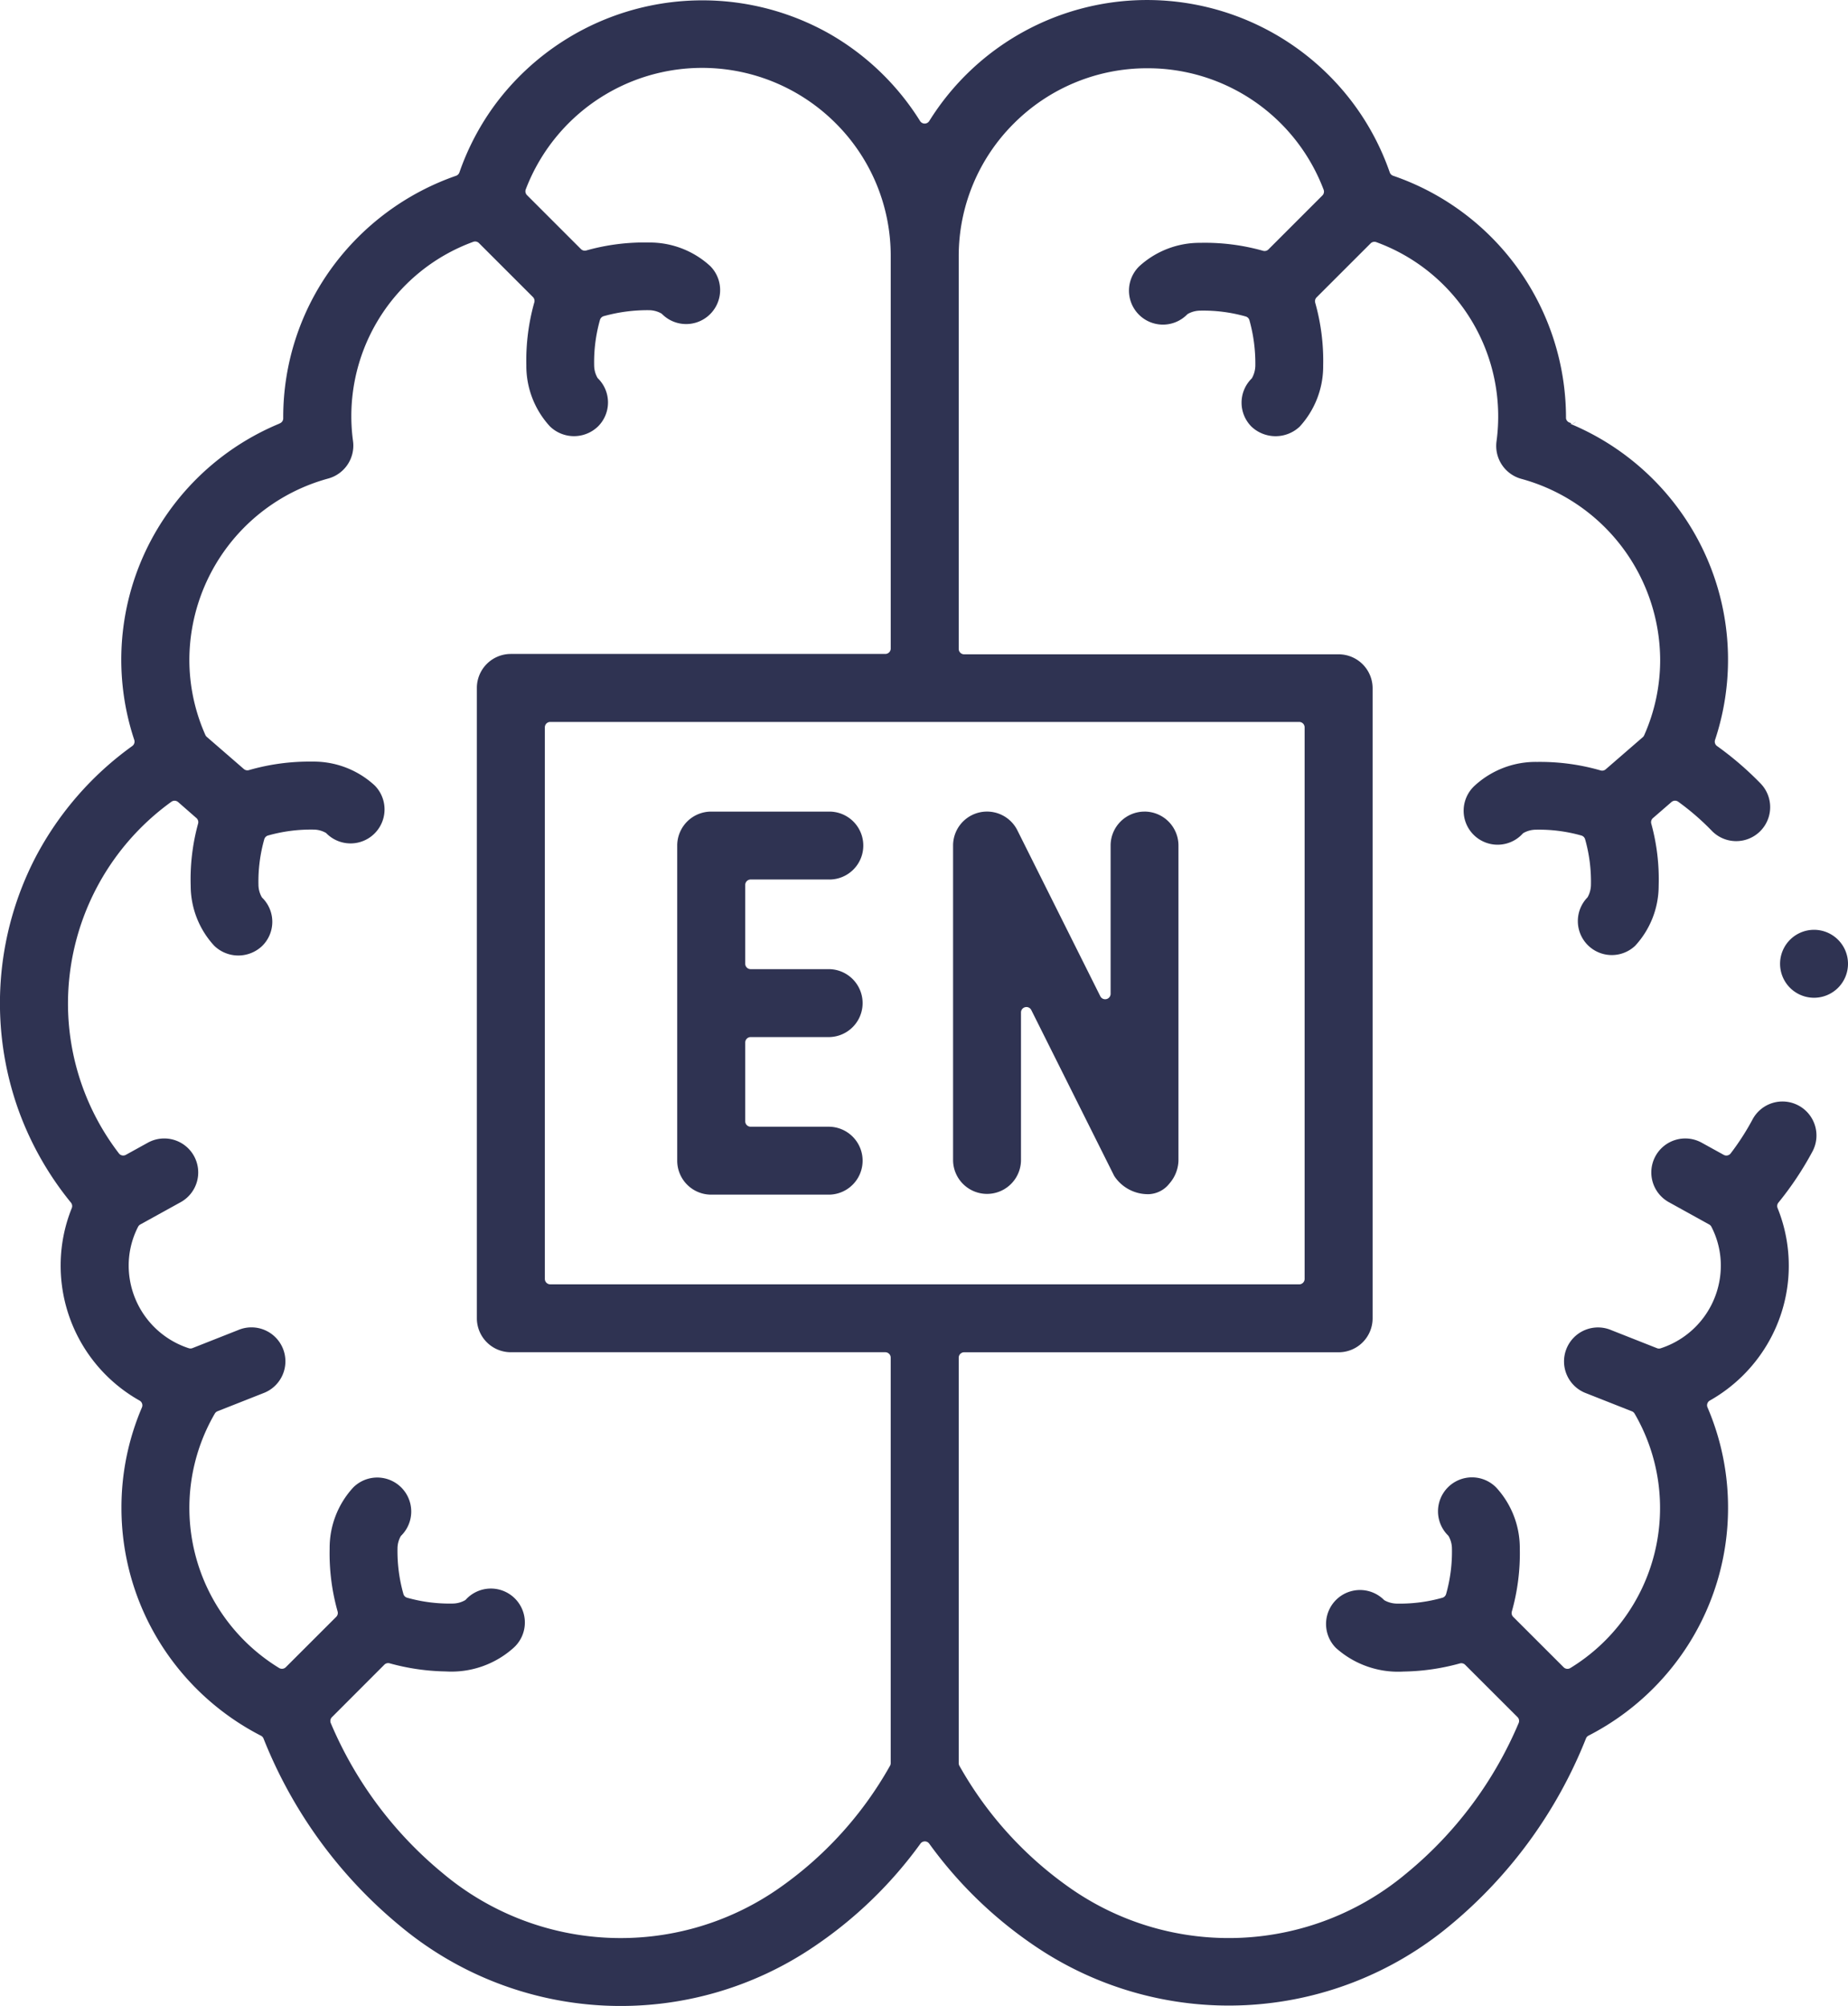 <?xml version="1.0" encoding="UTF-8"?>
<svg xmlns="http://www.w3.org/2000/svg" width="99.844" height="108.353" viewBox="0 0 99.844 108.353">
  <path id="Path_422" data-name="Path 422" d="M106.282,24.271a.373.373,0,0,0,.242-.127A.294.294,0,0,1,106.282,24.271Zm0,0a.293.293,0,0,1-.112-.022,13.876,13.876,0,0,1,6.167,5,13.743,13.743,0,0,1,1.7,12.094.294.294,0,0,0,.107.331A17.381,17.381,0,0,1,116.5,43.7a1.835,1.835,0,0,1-2.641,2.55,13.6,13.6,0,0,0-1.812-1.568.293.293,0,0,0-.364.016l-1,.867a.294.294,0,0,0-.092.3,11.355,11.355,0,0,1,.4,3.364,4.785,4.785,0,0,1-1.269,3.232,1.835,1.835,0,0,1-2.6-2.588.309.309,0,0,0,.034-.041,1.408,1.408,0,0,0,.176-.668,8.39,8.39,0,0,0-.314-2.449.294.294,0,0,0-.209-.209,8.4,8.4,0,0,0-2.46-.313,1.378,1.378,0,0,0-.668.181.294.294,0,0,0-.037.032,1.835,1.835,0,1,1-2.584-2.6,4.864,4.864,0,0,1,3.366-1.274,11.77,11.77,0,0,1,3.433.461.293.293,0,0,0,.27-.061l2-1.733a.291.291,0,0,0,.076-.1,10,10,0,0,0,.867-4.067,10.18,10.18,0,0,0-7.506-9.791h0a1.843,1.843,0,0,1-1.339-2,10.02,10.02,0,0,0-6.49-10.783.293.293,0,0,0-.311.067l-2.917,2.915a.294.294,0,0,0-.076.284,11.56,11.56,0,0,1,.432,3.4,4.821,4.821,0,0,1-1.272,3.3,1.9,1.9,0,0,1-2.6,0,1.833,1.833,0,0,1-.006-2.587.3.3,0,0,0,.033-.04,1.434,1.434,0,0,0,.18-.695,8.7,8.7,0,0,0-.318-2.422.293.293,0,0,0-.209-.21,8.393,8.393,0,0,0-2.459-.313,1.378,1.378,0,0,0-.668.181.294.294,0,0,0-.037.032,1.835,1.835,0,1,1-2.585-2.605,4.83,4.83,0,0,1,3.3-1.271,11.58,11.58,0,0,1,3.4.432.293.293,0,0,0,.283-.076l2.915-2.914a.294.294,0,0,0,.067-.312,10.159,10.159,0,0,0-9.513-6.559H83.37a10.163,10.163,0,0,0-7.212,2.977h0a10.1,10.1,0,0,0-2.984,7.185v21.2a.293.293,0,0,0,.293.293H93.7a1.836,1.836,0,0,1,1.836,1.835V72.584A1.836,1.836,0,0,1,93.7,74.419H73.467a.293.293,0,0,0-.293.293v21.9a.292.292,0,0,0,.039.146,20.008,20.008,0,0,0,6.1,6.683,14.938,14.938,0,0,0,18.067-.892,21.139,21.139,0,0,0,6.045-8.1.294.294,0,0,0-.061-.325L100.536,91.3a.293.293,0,0,0-.283-.076,12.029,12.029,0,0,1-3.042.44,5.026,5.026,0,0,1-3.661-1.279,1.835,1.835,0,0,1,2.59-2.6.3.3,0,0,0,.04.033,1.41,1.41,0,0,0,.668.176,8.418,8.418,0,0,0,2.451-.314.294.294,0,0,0,.209-.209,8.374,8.374,0,0,0,.313-2.457,1.38,1.38,0,0,0-.181-.668.312.312,0,0,0-.032-.037,1.835,1.835,0,1,1,2.608-2.582,4.821,4.821,0,0,1,1.272,3.3,11.552,11.552,0,0,1-.432,3.4.294.294,0,0,0,.076.284l2.725,2.722a.294.294,0,0,0,.361.042,10.132,10.132,0,0,0,3.472-13.743.293.293,0,0,0-.146-.125l-2.466-.973a1.835,1.835,0,1,1,1.349-3.412l2.472.976a.293.293,0,0,0,.2.006,4.7,4.7,0,0,0,3.25-4.464,4.562,4.562,0,0,0-.509-2.1.292.292,0,0,0-.119-.123l-2.17-1.2a1.835,1.835,0,1,1,1.777-3.211l1.178.65a.293.293,0,0,0,.375-.079,13.494,13.494,0,0,0,1.18-1.831,1.834,1.834,0,0,1,2.484-.756h0a1.836,1.836,0,0,1,.756,2.482,17.373,17.373,0,0,1-1.841,2.764.293.293,0,0,0-.044.295,8.318,8.318,0,0,1-.578,7.389h0a8.423,8.423,0,0,1-3.083,3.006.293.293,0,0,0-.125.371,13.7,13.7,0,0,1,1.109,5.427h0a13.766,13.766,0,0,1-2.093,7.3,13.914,13.914,0,0,1-5.443,5,.293.293,0,0,0-.138.15,25.138,25.138,0,0,1-7.385,10.133l0,0a18.665,18.665,0,0,1-22.4,1.076l0,0a22.778,22.778,0,0,1-5.7-5.524.293.293,0,0,0-.474,0,22.825,22.825,0,0,1-5.7,5.526h0A18.6,18.6,0,0,1,43,105.412h0a25.122,25.122,0,0,1-7.387-10.132.293.293,0,0,0-.138-.15,13.916,13.916,0,0,1-5.444-5,13.768,13.768,0,0,1-2.093-7.3h0A13.7,13.7,0,0,1,29.044,77.4a.293.293,0,0,0-.125-.371,8.362,8.362,0,0,1-4.266-7.29,8.272,8.272,0,0,1,.6-3.105.294.294,0,0,0-.045-.3,17.076,17.076,0,0,1-2.818-4.956h0a17.121,17.121,0,0,1,.933-13.748v0a17.29,17.29,0,0,1,5.2-5.957.294.294,0,0,0,.107-.331,13.742,13.742,0,0,1,1.7-12.094,13.862,13.862,0,0,1,6.167-5l-.053.01a.288.288,0,0,0,.234-.283V23.93a13.7,13.7,0,0,1,2.636-8.1h0a14,14,0,0,1,6.7-4.957.293.293,0,0,0,.183-.182,13.812,13.812,0,0,1,1.983-3.738l0,0A13.954,13.954,0,0,1,66.145,3.177l0,0a13.926,13.926,0,0,1,4.939,4.735.293.293,0,0,0,.5,0A13.865,13.865,0,0,1,83.369,1.379h0a13.909,13.909,0,0,1,11.11,5.573v0a13.824,13.824,0,0,1,1.983,3.738.294.294,0,0,0,.182.181,13.824,13.824,0,0,1,9.34,13.061v.043l0,0a.294.294,0,0,0,.241.242ZM91.569,70.75a.293.293,0,0,0,.293-.293V40.665a.293.293,0,0,0-.293-.293H51.106a.293.293,0,0,0-.293.293V70.456a.293.293,0,0,0,.293.293ZM66.188,48.883H61.933a.293.293,0,0,0-.293.293v4.256a.293.293,0,0,0,.293.293h4.256a1.835,1.835,0,0,1,0,3.669H61.933a.293.293,0,0,0-.293.293v4.256a.293.293,0,0,0,.293.293h4.256a1.835,1.835,0,0,1,0,3.669H59.8a1.835,1.835,0,0,1-1.835-1.835V47.049A1.835,1.835,0,0,1,59.8,45.215h6.384a1.834,1.834,0,1,1,0,3.669Zm17.023-3.669a1.835,1.835,0,0,1,1.835,1.835V64.073a1.964,1.964,0,0,1-.487,1.229,1.491,1.491,0,0,1-1.1.577,2.178,2.178,0,0,1-1.885-.986l-4.48-8.961a.294.294,0,0,0-.556.131v8.009a1.835,1.835,0,0,1-3.669,0V47.049a1.834,1.834,0,0,1,3.475-.82l4.48,8.961a.294.294,0,0,0,.556-.131V47.049A1.835,1.835,0,0,1,83.211,45.215ZM63.36,103.44a20.006,20.006,0,0,0,6.1-6.684.294.294,0,0,0,.039-.146v-21.9a.293.293,0,0,0-.293-.293H48.976a1.836,1.836,0,0,1-1.836-1.835V38.536A1.836,1.836,0,0,1,48.976,36.7H69.207a.293.293,0,0,0,.293-.293V15.21a10.1,10.1,0,0,0-2.984-7.185,10.2,10.2,0,0,0-16.734,3.581.294.294,0,0,0,.067.312l2.915,2.914a.293.293,0,0,0,.283.076,11.586,11.586,0,0,1,3.4-.431,4.83,4.83,0,0,1,3.3,1.271,1.835,1.835,0,0,1-2.6,2.594.3.3,0,0,0-.039-.032,1.394,1.394,0,0,0-.689-.178A8.821,8.821,0,0,0,54,18.453a.294.294,0,0,0-.21.209,8.371,8.371,0,0,0-.313,2.457,1.378,1.378,0,0,0,.181.668.331.331,0,0,0,.032.037,1.826,1.826,0,0,1-.005,2.588,1.866,1.866,0,0,1-2.6-.006,4.821,4.821,0,0,1-1.272-3.3,11.56,11.56,0,0,1,.432-3.4.294.294,0,0,0-.076-.284l-2.916-2.914a.293.293,0,0,0-.311-.067,10.021,10.021,0,0,0-6.49,10.783,1.843,1.843,0,0,1-1.339,2h0a10.18,10.18,0,0,0-7.506,9.791,10,10,0,0,0,.867,4.066.291.291,0,0,0,.076.1l2,1.734a.293.293,0,0,0,.27.061,11.77,11.77,0,0,1,3.433-.461A4.862,4.862,0,0,1,41.616,43.8a1.835,1.835,0,0,1-2.6,2.594.3.3,0,0,0-.039-.033,1.366,1.366,0,0,0-.662-.174,8.532,8.532,0,0,0-2.453.318.294.294,0,0,0-.209.209,8.376,8.376,0,0,0-.313,2.458,1.38,1.38,0,0,0,.181.668.315.315,0,0,0,.032.037,1.826,1.826,0,0,1-.005,2.588,1.869,1.869,0,0,1-2.6-.006,4.785,4.785,0,0,1-1.269-3.232,11.355,11.355,0,0,1,.4-3.364.294.294,0,0,0-.092-.3L31,44.7a.293.293,0,0,0-.364-.016,13.45,13.45,0,0,0-5.587,10.876A13.308,13.308,0,0,0,27.8,63.676a.293.293,0,0,0,.375.079l1.176-.649a1.835,1.835,0,1,1,1.777,3.211l-2.172,1.2a.294.294,0,0,0-.12.124,4.576,4.576,0,0,0-.507,2.1A4.7,4.7,0,0,0,31.575,74.2a.293.293,0,0,0,.2-.006l2.472-.976a1.835,1.835,0,1,1,1.349,3.412l-2.467.974a.294.294,0,0,0-.146.125,10.133,10.133,0,0,0,3.473,13.743.294.294,0,0,0,.361-.042l2.725-2.722a.294.294,0,0,0,.076-.284,11.546,11.546,0,0,1-.432-3.4,4.82,4.82,0,0,1,1.272-3.3,1.835,1.835,0,1,1,2.6,2.594.3.3,0,0,0-.032.038,1.362,1.362,0,0,0-.174.662,8.493,8.493,0,0,0,.318,2.451.293.293,0,0,0,.209.209,8.394,8.394,0,0,0,2.459.313,1.379,1.379,0,0,0,.668-.181.293.293,0,0,0,.037-.031,1.835,1.835,0,1,1,2.584,2.6,5.025,5.025,0,0,1-3.661,1.279,12.03,12.03,0,0,1-3.042-.44.293.293,0,0,0-.283.076L39.31,94.128a.294.294,0,0,0-.061.325,21.163,21.163,0,0,0,6.044,8.1A14.94,14.94,0,0,0,63.36,103.44ZM119.385,51.6a1.835,1.835,0,1,1-1.835,1.835A1.836,1.836,0,0,1,119.385,51.6Z" transform="translate(-21.376 -1.378)" fill="#2f3352" fill-rule="evenodd"></path>
</svg>
